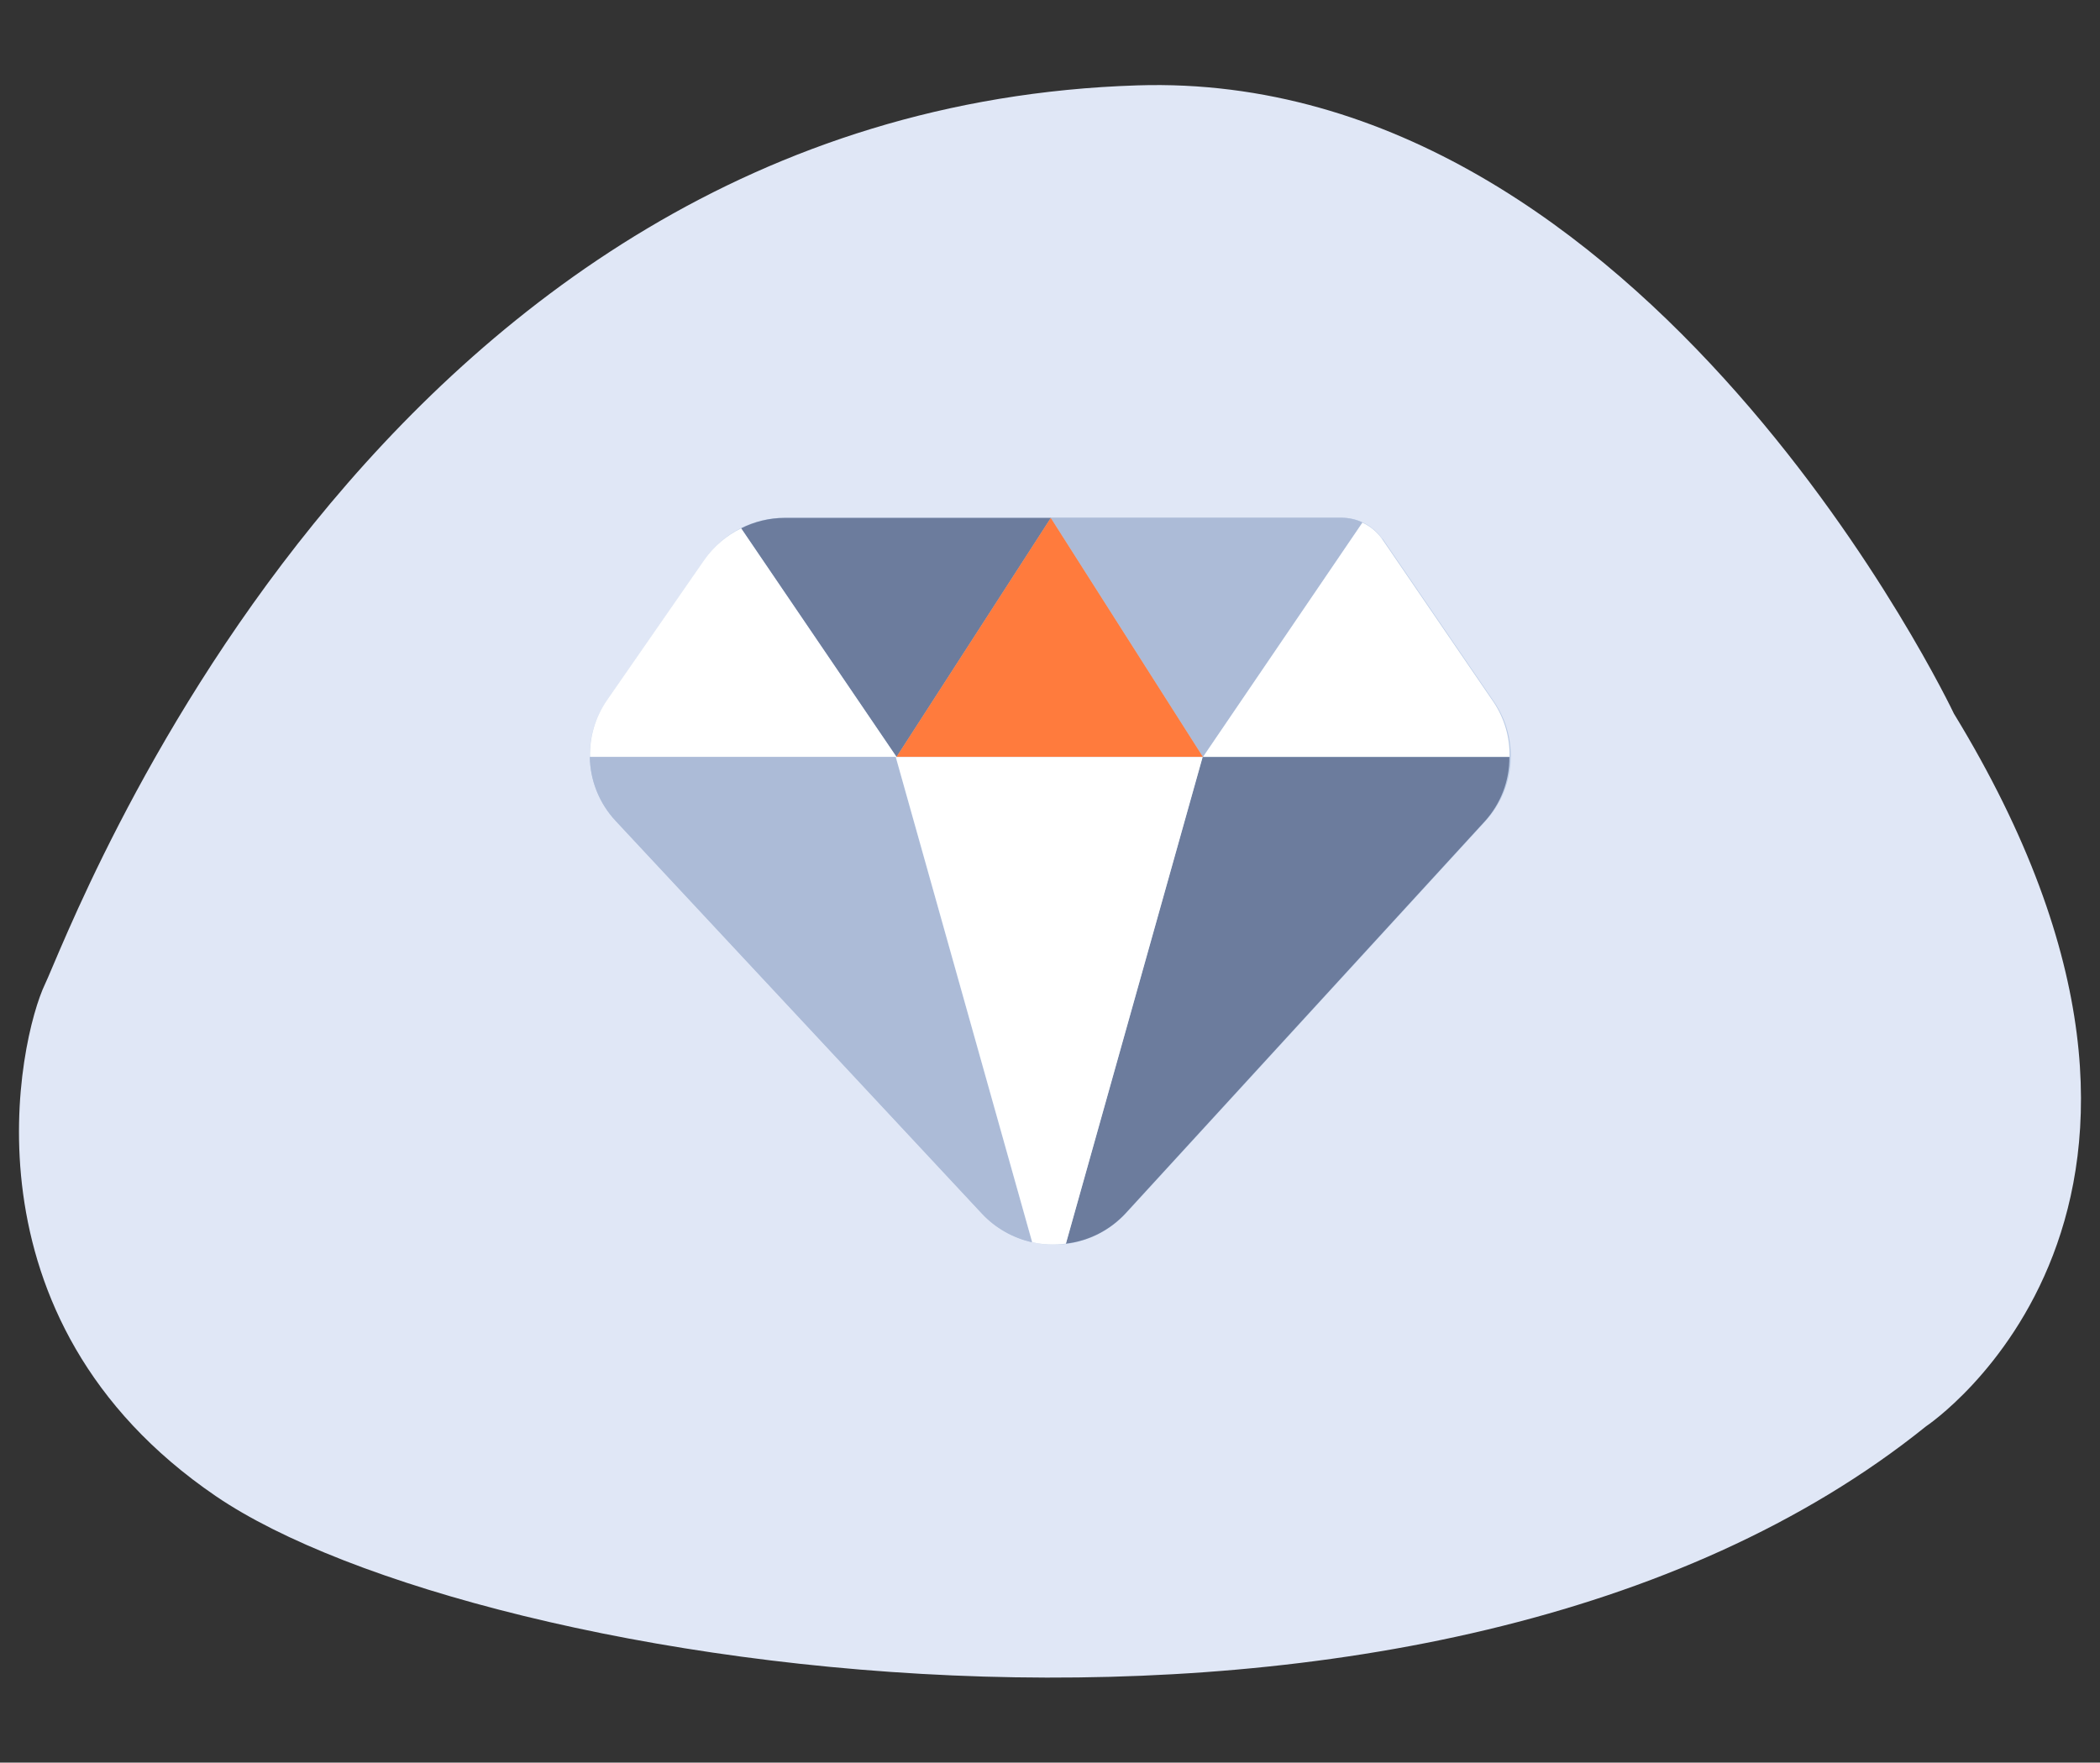 <svg xmlns="http://www.w3.org/2000/svg" id="Calque_1" data-name="Calque 1" viewBox="0 0 137 115"><rect x="0" y="0" width="137" height="115" fill="#333333" stroke="none"/><defs><style>      .cls-1 {        fill: #6c7c9d;      }      .cls-2 {        fill: #fff;      }      .cls-3 {        fill: #acbbd7;      }      .cls-4 {        fill: #e0e7f6;      }      .cls-5 {        fill: none;      }      .cls-6 {        fill: #bacbe5;      }      .cls-7 {        fill: #ff7b3d;      }    </style></defs><path id="Trac&#xE9;_24879" data-name="Trac&#xE9; 24879" class="cls-4" d="m127.47,46.56S107.55,4.5,74.2,5.57C24.26,7.15,4.64,60.66,2.94,64.2s-5.83,21.85,11.15,33.42,79.4,21.33,111.56-4.56c0,0,21.48-14.28,1.82-46.5Z"></path><g id="Groupe_19933" data-name="Groupe 19933"><path id="Trac&#xE9;_40809" data-name="Trac&#xE9; 40809" class="cls-6" d="m90.17,35.15c-.6-.86-1.58-1.37-2.62-1.37h-36.35c-2.09,0-4.05,1.02-5.24,2.74l-6.36,9.17c-1.69,2.43-1.45,5.7.57,7.85l23.91,25.64c2.42,2.58,6.47,2.72,9.05.3.12-.11.23-.22.34-.34l23.44-25.57c1.97-2.15,2.21-5.37.56-7.78l-7.28-10.65Z"></path><path id="Trac&#xE9;_40810" data-name="Trac&#xE9; 40810" class="cls-1" d="m68.56,33.79h-17.37c-.99,0-1.96.24-2.84.68l10.14,14.92,10.07-15.6Z"></path><path id="Trac&#xE9;_40811" data-name="Trac&#xE9; 40811" class="cls-2" d="m48.35,34.47c-.96.47-1.79,1.18-2.4,2.05l-6.36,9.17c-.75,1.09-1.13,2.38-1.1,3.7h20s-10.14-14.92-10.14-14.92Z"></path><path id="Trac&#xE9;_40812" data-name="Trac&#xE9; 40812" class="cls-3" d="m88.88,34.09c-.42-.2-.88-.3-1.34-.31h-18.99l9.93,15.6,10.4-15.29Z"></path><path id="Trac&#xE9;_40813" data-name="Trac&#xE9; 40813" class="cls-2" d="m78.48,49.39h20c.03-1.27-.33-2.52-1.04-3.58l-7.28-10.65c-.33-.46-.77-.83-1.28-1.06l-10.4,15.29h0Z"></path><path id="Trac&#xE9;_40814" data-name="Trac&#xE9; 40814" class="cls-5" d="m58.48,49.39h.01s0,0,0,0h0Z"></path><path id="Trac&#xE9;_40816" data-name="Trac&#xE9; 40816" class="cls-6" d="m58.49,49.38h0s0,0,0,0h0Z"></path><path id="Trac&#xE9;_40818" data-name="Trac&#xE9; 40818" class="cls-7" d="m58.49,49.39h19.99l-9.93-15.6-10.07,15.6h0Z"></path><path id="Trac&#xE9;_40819" data-name="Trac&#xE9; 40819" class="cls-3" d="m38.48,49.39c.02,1.54.62,3.03,1.67,4.16l23.91,25.64c.88.94,2.02,1.58,3.27,1.86l-8.9-31.66h-19.95Z"></path><path id="Trac&#xE9;_40820" data-name="Trac&#xE9; 40820" class="cls-1" d="m78.45,49.39l-8.92,31.75c1.5-.17,2.89-.88,3.91-1.99l23.43-25.57c1.04-1.15,1.61-2.64,1.6-4.19h-20.03Z"></path><path id="Trac&#xE9;_40821" data-name="Trac&#xE9; 40821" class="cls-2" d="m58.44,49.39l8.9,31.66c.72.16,1.47.19,2.2.09l8.92-31.75h-20.02Z"></path></g></svg>